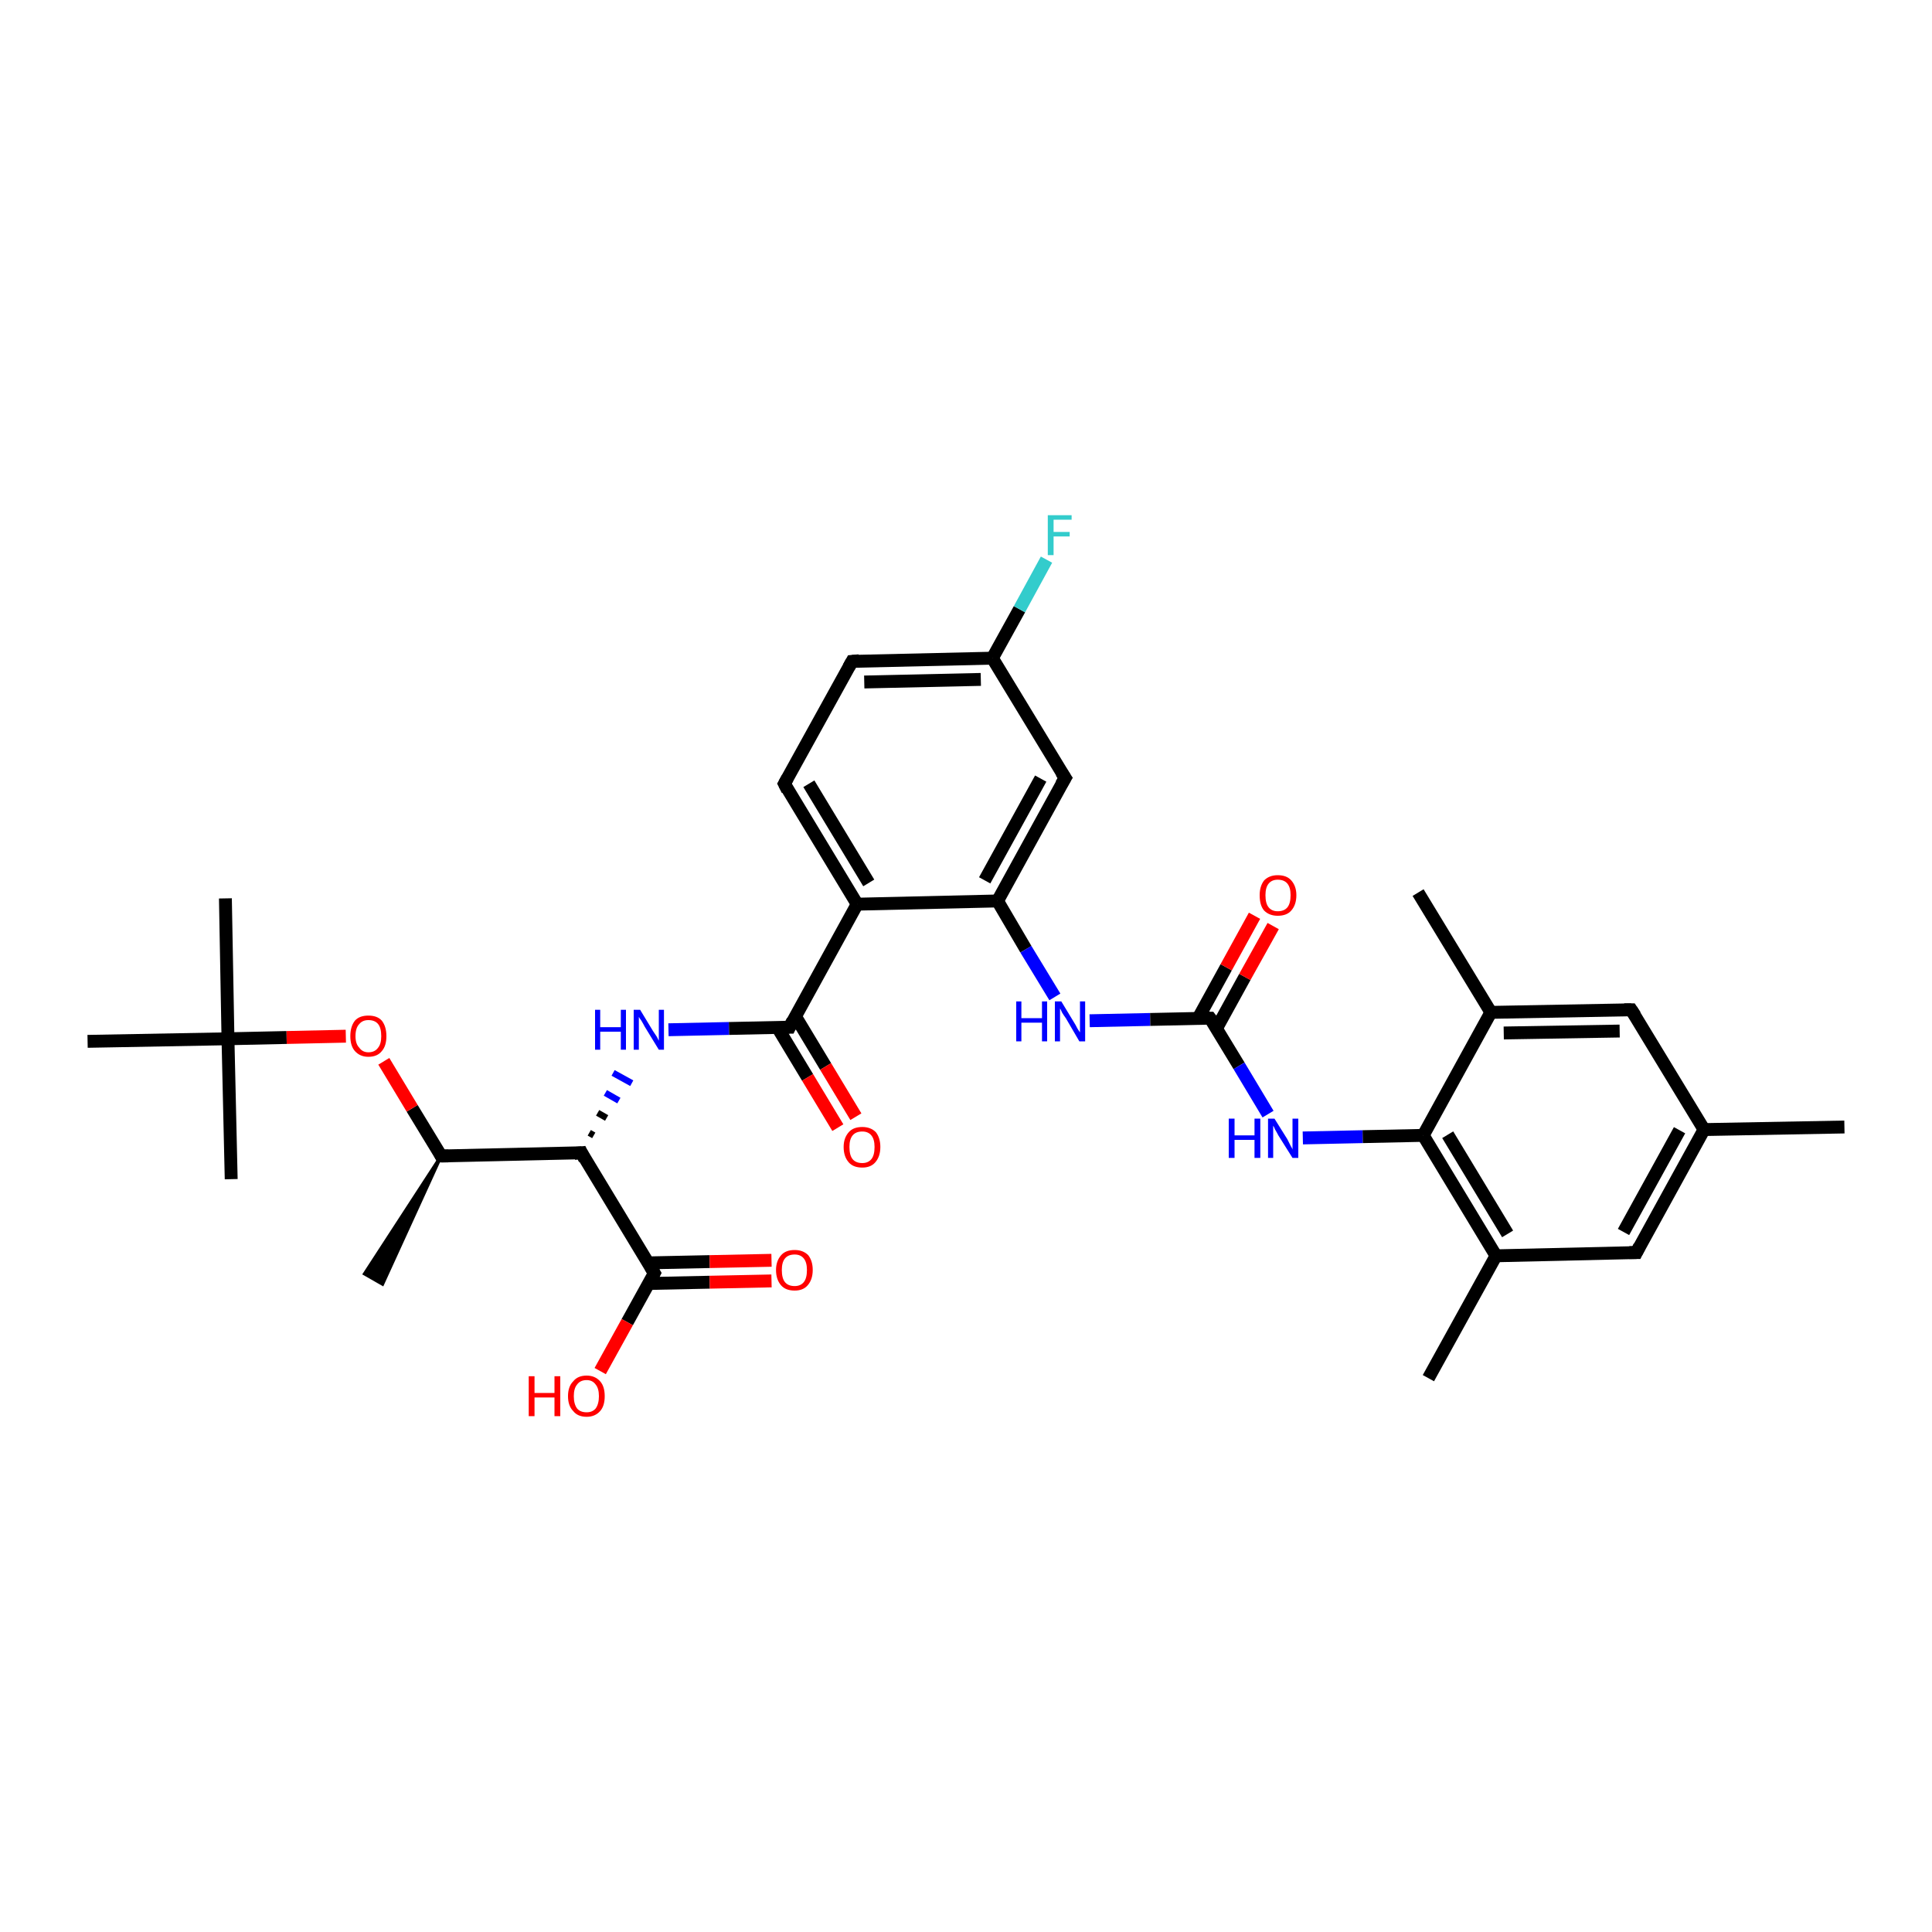 <?xml version='1.0' encoding='iso-8859-1'?>
<svg version='1.1' baseProfile='full'
              xmlns='http://www.w3.org/2000/svg'
                      xmlns:rdkit='http://www.rdkit.org/xml'
                      xmlns:xlink='http://www.w3.org/1999/xlink'
                  xml:space='preserve'
width='300px' height='300px' viewBox='0 0 300 300'>
<!-- END OF HEADER -->
<rect style='opacity:1.0;fill:#FFFFFF;stroke:none' width='300.0' height='300.0' x='0.0' y='0.0'> </rect>
<path class='bond-0 atom-1 atom-0' d='M 68.5,179.5 L 59.4,199.4 L 56.6,197.8 Z' style='fill:#000000;fill-rule:evenodd;fill-opacity:1;stroke:#000000;stroke-width:0.5px;stroke-linecap:butt;stroke-linejoin:miter;stroke-opacity:1;' />
<path class='bond-1 atom-1 atom-2' d='M 68.5,179.5 L 64.0,172.1' style='fill:none;fill-rule:evenodd;stroke:#000000;stroke-width:2.0px;stroke-linecap:butt;stroke-linejoin:miter;stroke-opacity:1' />
<path class='bond-1 atom-1 atom-2' d='M 64.0,172.1 L 59.6,164.8' style='fill:none;fill-rule:evenodd;stroke:#FF0000;stroke-width:2.0px;stroke-linecap:butt;stroke-linejoin:miter;stroke-opacity:1' />
<path class='bond-2 atom-2 atom-3' d='M 53.7,160.9 L 44.5,161.1' style='fill:none;fill-rule:evenodd;stroke:#FF0000;stroke-width:2.0px;stroke-linecap:butt;stroke-linejoin:miter;stroke-opacity:1' />
<path class='bond-2 atom-2 atom-3' d='M 44.5,161.1 L 35.4,161.3' style='fill:none;fill-rule:evenodd;stroke:#000000;stroke-width:2.0px;stroke-linecap:butt;stroke-linejoin:miter;stroke-opacity:1' />
<path class='bond-3 atom-3 atom-4' d='M 35.4,161.3 L 35.0,139.5' style='fill:none;fill-rule:evenodd;stroke:#000000;stroke-width:2.0px;stroke-linecap:butt;stroke-linejoin:miter;stroke-opacity:1' />
<path class='bond-4 atom-3 atom-5' d='M 35.4,161.3 L 35.9,183.1' style='fill:none;fill-rule:evenodd;stroke:#000000;stroke-width:2.0px;stroke-linecap:butt;stroke-linejoin:miter;stroke-opacity:1' />
<path class='bond-5 atom-3 atom-6' d='M 35.4,161.3 L 13.6,161.7' style='fill:none;fill-rule:evenodd;stroke:#000000;stroke-width:2.0px;stroke-linecap:butt;stroke-linejoin:miter;stroke-opacity:1' />
<path class='bond-6 atom-1 atom-7' d='M 68.5,179.5 L 90.3,179.0' style='fill:none;fill-rule:evenodd;stroke:#000000;stroke-width:2.0px;stroke-linecap:butt;stroke-linejoin:miter;stroke-opacity:1' />
<path class='bond-7 atom-7 atom-8' d='M 92.2,176.3 L 91.5,175.9' style='fill:none;fill-rule:evenodd;stroke:#000000;stroke-width:1.0px;stroke-linecap:butt;stroke-linejoin:miter;stroke-opacity:1' />
<path class='bond-7 atom-7 atom-8' d='M 94.2,173.6 L 92.8,172.8' style='fill:none;fill-rule:evenodd;stroke:#000000;stroke-width:1.0px;stroke-linecap:butt;stroke-linejoin:miter;stroke-opacity:1' />
<path class='bond-7 atom-7 atom-8' d='M 96.1,170.9 L 94.0,169.7' style='fill:none;fill-rule:evenodd;stroke:#0000FF;stroke-width:1.0px;stroke-linecap:butt;stroke-linejoin:miter;stroke-opacity:1' />
<path class='bond-7 atom-7 atom-8' d='M 98.1,168.2 L 95.2,166.6' style='fill:none;fill-rule:evenodd;stroke:#0000FF;stroke-width:1.0px;stroke-linecap:butt;stroke-linejoin:miter;stroke-opacity:1' />
<path class='bond-8 atom-8 atom-9' d='M 103.8,159.9 L 113.2,159.7' style='fill:none;fill-rule:evenodd;stroke:#0000FF;stroke-width:2.0px;stroke-linecap:butt;stroke-linejoin:miter;stroke-opacity:1' />
<path class='bond-8 atom-8 atom-9' d='M 113.2,159.7 L 122.6,159.5' style='fill:none;fill-rule:evenodd;stroke:#000000;stroke-width:2.0px;stroke-linecap:butt;stroke-linejoin:miter;stroke-opacity:1' />
<path class='bond-9 atom-9 atom-10' d='M 120.7,159.5 L 125.4,167.3' style='fill:none;fill-rule:evenodd;stroke:#000000;stroke-width:2.0px;stroke-linecap:butt;stroke-linejoin:miter;stroke-opacity:1' />
<path class='bond-9 atom-9 atom-10' d='M 125.4,167.3 L 130.1,175.1' style='fill:none;fill-rule:evenodd;stroke:#FF0000;stroke-width:2.0px;stroke-linecap:butt;stroke-linejoin:miter;stroke-opacity:1' />
<path class='bond-9 atom-9 atom-10' d='M 123.5,157.8 L 128.2,165.6' style='fill:none;fill-rule:evenodd;stroke:#000000;stroke-width:2.0px;stroke-linecap:butt;stroke-linejoin:miter;stroke-opacity:1' />
<path class='bond-9 atom-9 atom-10' d='M 128.2,165.6 L 132.9,173.4' style='fill:none;fill-rule:evenodd;stroke:#FF0000;stroke-width:2.0px;stroke-linecap:butt;stroke-linejoin:miter;stroke-opacity:1' />
<path class='bond-10 atom-9 atom-11' d='M 122.6,159.5 L 133.1,140.4' style='fill:none;fill-rule:evenodd;stroke:#000000;stroke-width:2.0px;stroke-linecap:butt;stroke-linejoin:miter;stroke-opacity:1' />
<path class='bond-11 atom-11 atom-12' d='M 133.1,140.4 L 121.8,121.7' style='fill:none;fill-rule:evenodd;stroke:#000000;stroke-width:2.0px;stroke-linecap:butt;stroke-linejoin:miter;stroke-opacity:1' />
<path class='bond-11 atom-11 atom-12' d='M 134.9,137.1 L 125.6,121.7' style='fill:none;fill-rule:evenodd;stroke:#000000;stroke-width:2.0px;stroke-linecap:butt;stroke-linejoin:miter;stroke-opacity:1' />
<path class='bond-12 atom-12 atom-13' d='M 121.8,121.7 L 132.3,102.7' style='fill:none;fill-rule:evenodd;stroke:#000000;stroke-width:2.0px;stroke-linecap:butt;stroke-linejoin:miter;stroke-opacity:1' />
<path class='bond-13 atom-13 atom-14' d='M 132.3,102.7 L 154.1,102.2' style='fill:none;fill-rule:evenodd;stroke:#000000;stroke-width:2.0px;stroke-linecap:butt;stroke-linejoin:miter;stroke-opacity:1' />
<path class='bond-13 atom-13 atom-14' d='M 134.2,105.9 L 152.3,105.5' style='fill:none;fill-rule:evenodd;stroke:#000000;stroke-width:2.0px;stroke-linecap:butt;stroke-linejoin:miter;stroke-opacity:1' />
<path class='bond-14 atom-14 atom-15' d='M 154.1,102.2 L 158.3,94.6' style='fill:none;fill-rule:evenodd;stroke:#000000;stroke-width:2.0px;stroke-linecap:butt;stroke-linejoin:miter;stroke-opacity:1' />
<path class='bond-14 atom-14 atom-15' d='M 158.3,94.6 L 162.5,86.9' style='fill:none;fill-rule:evenodd;stroke:#33CCCC;stroke-width:2.0px;stroke-linecap:butt;stroke-linejoin:miter;stroke-opacity:1' />
<path class='bond-15 atom-14 atom-16' d='M 154.1,102.2 L 165.4,120.8' style='fill:none;fill-rule:evenodd;stroke:#000000;stroke-width:2.0px;stroke-linecap:butt;stroke-linejoin:miter;stroke-opacity:1' />
<path class='bond-16 atom-16 atom-17' d='M 165.4,120.8 L 154.9,139.9' style='fill:none;fill-rule:evenodd;stroke:#000000;stroke-width:2.0px;stroke-linecap:butt;stroke-linejoin:miter;stroke-opacity:1' />
<path class='bond-16 atom-16 atom-17' d='M 161.6,120.9 L 152.9,136.7' style='fill:none;fill-rule:evenodd;stroke:#000000;stroke-width:2.0px;stroke-linecap:butt;stroke-linejoin:miter;stroke-opacity:1' />
<path class='bond-17 atom-17 atom-18' d='M 154.9,139.9 L 159.3,147.4' style='fill:none;fill-rule:evenodd;stroke:#000000;stroke-width:2.0px;stroke-linecap:butt;stroke-linejoin:miter;stroke-opacity:1' />
<path class='bond-17 atom-17 atom-18' d='M 159.3,147.4 L 163.8,154.8' style='fill:none;fill-rule:evenodd;stroke:#0000FF;stroke-width:2.0px;stroke-linecap:butt;stroke-linejoin:miter;stroke-opacity:1' />
<path class='bond-18 atom-18 atom-19' d='M 169.2,158.5 L 178.6,158.3' style='fill:none;fill-rule:evenodd;stroke:#0000FF;stroke-width:2.0px;stroke-linecap:butt;stroke-linejoin:miter;stroke-opacity:1' />
<path class='bond-18 atom-18 atom-19' d='M 178.6,158.3 L 187.9,158.1' style='fill:none;fill-rule:evenodd;stroke:#000000;stroke-width:2.0px;stroke-linecap:butt;stroke-linejoin:miter;stroke-opacity:1' />
<path class='bond-19 atom-19 atom-20' d='M 188.9,159.7 L 193.3,151.7' style='fill:none;fill-rule:evenodd;stroke:#000000;stroke-width:2.0px;stroke-linecap:butt;stroke-linejoin:miter;stroke-opacity:1' />
<path class='bond-19 atom-19 atom-20' d='M 193.3,151.7 L 197.7,143.8' style='fill:none;fill-rule:evenodd;stroke:#FF0000;stroke-width:2.0px;stroke-linecap:butt;stroke-linejoin:miter;stroke-opacity:1' />
<path class='bond-19 atom-19 atom-20' d='M 186.0,158.2 L 190.4,150.2' style='fill:none;fill-rule:evenodd;stroke:#000000;stroke-width:2.0px;stroke-linecap:butt;stroke-linejoin:miter;stroke-opacity:1' />
<path class='bond-19 atom-19 atom-20' d='M 190.4,150.2 L 194.8,142.2' style='fill:none;fill-rule:evenodd;stroke:#FF0000;stroke-width:2.0px;stroke-linecap:butt;stroke-linejoin:miter;stroke-opacity:1' />
<path class='bond-20 atom-19 atom-21' d='M 187.9,158.1 L 192.4,165.5' style='fill:none;fill-rule:evenodd;stroke:#000000;stroke-width:2.0px;stroke-linecap:butt;stroke-linejoin:miter;stroke-opacity:1' />
<path class='bond-20 atom-19 atom-21' d='M 192.4,165.5 L 196.9,173.0' style='fill:none;fill-rule:evenodd;stroke:#0000FF;stroke-width:2.0px;stroke-linecap:butt;stroke-linejoin:miter;stroke-opacity:1' />
<path class='bond-21 atom-21 atom-22' d='M 202.3,176.7 L 211.6,176.5' style='fill:none;fill-rule:evenodd;stroke:#0000FF;stroke-width:2.0px;stroke-linecap:butt;stroke-linejoin:miter;stroke-opacity:1' />
<path class='bond-21 atom-21 atom-22' d='M 211.6,176.5 L 221.0,176.3' style='fill:none;fill-rule:evenodd;stroke:#000000;stroke-width:2.0px;stroke-linecap:butt;stroke-linejoin:miter;stroke-opacity:1' />
<path class='bond-22 atom-22 atom-23' d='M 221.0,176.3 L 232.3,195.0' style='fill:none;fill-rule:evenodd;stroke:#000000;stroke-width:2.0px;stroke-linecap:butt;stroke-linejoin:miter;stroke-opacity:1' />
<path class='bond-22 atom-22 atom-23' d='M 224.8,176.2 L 234.1,191.6' style='fill:none;fill-rule:evenodd;stroke:#000000;stroke-width:2.0px;stroke-linecap:butt;stroke-linejoin:miter;stroke-opacity:1' />
<path class='bond-23 atom-23 atom-24' d='M 232.3,195.0 L 221.8,214.0' style='fill:none;fill-rule:evenodd;stroke:#000000;stroke-width:2.0px;stroke-linecap:butt;stroke-linejoin:miter;stroke-opacity:1' />
<path class='bond-24 atom-23 atom-25' d='M 232.3,195.0 L 254.1,194.5' style='fill:none;fill-rule:evenodd;stroke:#000000;stroke-width:2.0px;stroke-linecap:butt;stroke-linejoin:miter;stroke-opacity:1' />
<path class='bond-25 atom-25 atom-26' d='M 254.1,194.5 L 264.6,175.4' style='fill:none;fill-rule:evenodd;stroke:#000000;stroke-width:2.0px;stroke-linecap:butt;stroke-linejoin:miter;stroke-opacity:1' />
<path class='bond-25 atom-25 atom-26' d='M 252.1,191.3 L 260.8,175.5' style='fill:none;fill-rule:evenodd;stroke:#000000;stroke-width:2.0px;stroke-linecap:butt;stroke-linejoin:miter;stroke-opacity:1' />
<path class='bond-26 atom-26 atom-27' d='M 264.6,175.4 L 286.4,175.0' style='fill:none;fill-rule:evenodd;stroke:#000000;stroke-width:2.0px;stroke-linecap:butt;stroke-linejoin:miter;stroke-opacity:1' />
<path class='bond-27 atom-26 atom-28' d='M 264.6,175.4 L 253.3,156.8' style='fill:none;fill-rule:evenodd;stroke:#000000;stroke-width:2.0px;stroke-linecap:butt;stroke-linejoin:miter;stroke-opacity:1' />
<path class='bond-28 atom-28 atom-29' d='M 253.3,156.8 L 231.5,157.2' style='fill:none;fill-rule:evenodd;stroke:#000000;stroke-width:2.0px;stroke-linecap:butt;stroke-linejoin:miter;stroke-opacity:1' />
<path class='bond-28 atom-28 atom-29' d='M 251.5,160.1 L 233.5,160.4' style='fill:none;fill-rule:evenodd;stroke:#000000;stroke-width:2.0px;stroke-linecap:butt;stroke-linejoin:miter;stroke-opacity:1' />
<path class='bond-29 atom-29 atom-30' d='M 231.5,157.2 L 220.2,138.6' style='fill:none;fill-rule:evenodd;stroke:#000000;stroke-width:2.0px;stroke-linecap:butt;stroke-linejoin:miter;stroke-opacity:1' />
<path class='bond-30 atom-7 atom-31' d='M 90.3,179.0 L 101.6,197.7' style='fill:none;fill-rule:evenodd;stroke:#000000;stroke-width:2.0px;stroke-linecap:butt;stroke-linejoin:miter;stroke-opacity:1' />
<path class='bond-31 atom-31 atom-32' d='M 101.6,197.7 L 97.4,205.3' style='fill:none;fill-rule:evenodd;stroke:#000000;stroke-width:2.0px;stroke-linecap:butt;stroke-linejoin:miter;stroke-opacity:1' />
<path class='bond-31 atom-31 atom-32' d='M 97.4,205.3 L 93.2,212.9' style='fill:none;fill-rule:evenodd;stroke:#FF0000;stroke-width:2.0px;stroke-linecap:butt;stroke-linejoin:miter;stroke-opacity:1' />
<path class='bond-32 atom-31 atom-33' d='M 100.7,199.3 L 110.2,199.1' style='fill:none;fill-rule:evenodd;stroke:#000000;stroke-width:2.0px;stroke-linecap:butt;stroke-linejoin:miter;stroke-opacity:1' />
<path class='bond-32 atom-31 atom-33' d='M 110.2,199.1 L 119.8,198.9' style='fill:none;fill-rule:evenodd;stroke:#FF0000;stroke-width:2.0px;stroke-linecap:butt;stroke-linejoin:miter;stroke-opacity:1' />
<path class='bond-32 atom-31 atom-33' d='M 100.6,196.1 L 110.2,195.9' style='fill:none;fill-rule:evenodd;stroke:#000000;stroke-width:2.0px;stroke-linecap:butt;stroke-linejoin:miter;stroke-opacity:1' />
<path class='bond-32 atom-31 atom-33' d='M 110.2,195.9 L 119.8,195.7' style='fill:none;fill-rule:evenodd;stroke:#FF0000;stroke-width:2.0px;stroke-linecap:butt;stroke-linejoin:miter;stroke-opacity:1' />
<path class='bond-33 atom-17 atom-11' d='M 154.9,139.9 L 133.1,140.4' style='fill:none;fill-rule:evenodd;stroke:#000000;stroke-width:2.0px;stroke-linecap:butt;stroke-linejoin:miter;stroke-opacity:1' />
<path class='bond-34 atom-29 atom-22' d='M 231.5,157.2 L 221.0,176.3' style='fill:none;fill-rule:evenodd;stroke:#000000;stroke-width:2.0px;stroke-linecap:butt;stroke-linejoin:miter;stroke-opacity:1' />
<path d='M 68.3,179.1 L 68.5,179.5 L 69.6,179.5' style='fill:none;stroke:#000000;stroke-width:2.0px;stroke-linecap:butt;stroke-linejoin:miter;stroke-opacity:1;' />
<path d='M 89.2,179.1 L 90.3,179.0 L 90.8,180.0' style='fill:none;stroke:#000000;stroke-width:2.0px;stroke-linecap:butt;stroke-linejoin:miter;stroke-opacity:1;' />
<path d='M 122.1,159.5 L 122.6,159.5 L 123.1,158.5' style='fill:none;stroke:#000000;stroke-width:2.0px;stroke-linecap:butt;stroke-linejoin:miter;stroke-opacity:1;' />
<path d='M 122.3,122.7 L 121.8,121.7 L 122.3,120.8' style='fill:none;stroke:#000000;stroke-width:2.0px;stroke-linecap:butt;stroke-linejoin:miter;stroke-opacity:1;' />
<path d='M 131.8,103.6 L 132.3,102.7 L 133.4,102.6' style='fill:none;stroke:#000000;stroke-width:2.0px;stroke-linecap:butt;stroke-linejoin:miter;stroke-opacity:1;' />
<path d='M 164.8,119.9 L 165.4,120.8 L 164.8,121.8' style='fill:none;stroke:#000000;stroke-width:2.0px;stroke-linecap:butt;stroke-linejoin:miter;stroke-opacity:1;' />
<path d='M 187.5,158.1 L 187.9,158.1 L 188.2,158.5' style='fill:none;stroke:#000000;stroke-width:2.0px;stroke-linecap:butt;stroke-linejoin:miter;stroke-opacity:1;' />
<path d='M 253.0,194.5 L 254.1,194.5 L 254.6,193.5' style='fill:none;stroke:#000000;stroke-width:2.0px;stroke-linecap:butt;stroke-linejoin:miter;stroke-opacity:1;' />
<path d='M 253.9,157.7 L 253.3,156.8 L 252.2,156.8' style='fill:none;stroke:#000000;stroke-width:2.0px;stroke-linecap:butt;stroke-linejoin:miter;stroke-opacity:1;' />
<path d='M 101.0,196.7 L 101.6,197.7 L 101.4,198.1' style='fill:none;stroke:#000000;stroke-width:2.0px;stroke-linecap:butt;stroke-linejoin:miter;stroke-opacity:1;' />
<path class='atom-2' d='M 54.4 160.9
Q 54.4 159.4, 55.1 158.5
Q 55.8 157.7, 57.2 157.7
Q 58.6 157.7, 59.3 158.5
Q 60.0 159.4, 60.0 160.9
Q 60.0 162.4, 59.3 163.2
Q 58.6 164.1, 57.2 164.1
Q 55.9 164.1, 55.1 163.2
Q 54.4 162.4, 54.4 160.9
M 57.2 163.4
Q 58.2 163.4, 58.7 162.7
Q 59.2 162.1, 59.2 160.9
Q 59.2 159.6, 58.7 159.0
Q 58.2 158.4, 57.2 158.4
Q 56.3 158.4, 55.8 159.0
Q 55.2 159.6, 55.2 160.9
Q 55.2 162.1, 55.8 162.7
Q 56.3 163.4, 57.2 163.4
' fill='#FF0000'/>
<path class='atom-8' d='M 92.4 156.8
L 93.2 156.8
L 93.2 159.5
L 96.4 159.5
L 96.4 156.8
L 97.2 156.8
L 97.2 163.0
L 96.4 163.0
L 96.4 160.2
L 93.2 160.2
L 93.2 163.0
L 92.4 163.0
L 92.4 156.8
' fill='#0000FF'/>
<path class='atom-8' d='M 99.4 156.8
L 101.4 160.1
Q 101.6 160.4, 102.0 161.0
Q 102.3 161.6, 102.3 161.6
L 102.3 156.8
L 103.1 156.8
L 103.1 163.0
L 102.3 163.0
L 100.1 159.4
Q 99.9 159.0, 99.6 158.5
Q 99.3 158.1, 99.2 157.9
L 99.2 163.0
L 98.4 163.0
L 98.4 156.8
L 99.4 156.8
' fill='#0000FF'/>
<path class='atom-10' d='M 131.0 178.1
Q 131.0 176.7, 131.8 175.8
Q 132.5 175.0, 133.9 175.0
Q 135.2 175.0, 136.0 175.8
Q 136.7 176.7, 136.7 178.1
Q 136.7 179.6, 135.9 180.5
Q 135.2 181.3, 133.9 181.3
Q 132.5 181.3, 131.8 180.5
Q 131.0 179.6, 131.0 178.1
M 133.9 180.6
Q 134.8 180.6, 135.3 180.0
Q 135.8 179.4, 135.8 178.1
Q 135.8 176.9, 135.3 176.3
Q 134.8 175.7, 133.9 175.7
Q 132.9 175.7, 132.4 176.3
Q 131.9 176.9, 131.9 178.1
Q 131.9 179.4, 132.4 180.0
Q 132.9 180.6, 133.9 180.6
' fill='#FF0000'/>
<path class='atom-15' d='M 162.7 80.0
L 166.4 80.0
L 166.4 80.7
L 163.6 80.7
L 163.6 82.6
L 166.1 82.6
L 166.1 83.3
L 163.6 83.3
L 163.6 86.2
L 162.7 86.2
L 162.7 80.0
' fill='#33CCCC'/>
<path class='atom-18' d='M 157.8 155.5
L 158.6 155.5
L 158.6 158.1
L 161.8 158.1
L 161.8 155.5
L 162.6 155.5
L 162.6 161.7
L 161.8 161.7
L 161.8 158.8
L 158.6 158.8
L 158.6 161.7
L 157.8 161.7
L 157.8 155.5
' fill='#0000FF'/>
<path class='atom-18' d='M 164.8 155.5
L 166.8 158.8
Q 167.0 159.1, 167.3 159.7
Q 167.6 160.2, 167.7 160.3
L 167.7 155.5
L 168.5 155.5
L 168.5 161.7
L 167.6 161.7
L 165.5 158.1
Q 165.2 157.7, 164.9 157.2
Q 164.7 156.7, 164.6 156.6
L 164.6 161.7
L 163.8 161.7
L 163.8 155.5
L 164.8 155.5
' fill='#0000FF'/>
<path class='atom-20' d='M 195.6 139.0
Q 195.6 137.6, 196.3 136.7
Q 197.1 135.9, 198.4 135.9
Q 199.8 135.9, 200.5 136.7
Q 201.3 137.6, 201.3 139.0
Q 201.3 140.5, 200.5 141.4
Q 199.8 142.2, 198.4 142.2
Q 197.1 142.2, 196.3 141.4
Q 195.6 140.6, 195.6 139.0
M 198.4 141.5
Q 199.4 141.5, 199.9 140.9
Q 200.4 140.3, 200.4 139.0
Q 200.4 137.8, 199.9 137.2
Q 199.4 136.6, 198.4 136.6
Q 197.5 136.6, 197.0 137.2
Q 196.5 137.8, 196.5 139.0
Q 196.5 140.3, 197.0 140.9
Q 197.5 141.5, 198.4 141.5
' fill='#FF0000'/>
<path class='atom-21' d='M 190.8 173.7
L 191.7 173.7
L 191.7 176.3
L 194.8 176.3
L 194.8 173.7
L 195.7 173.7
L 195.7 179.8
L 194.8 179.8
L 194.8 177.0
L 191.7 177.0
L 191.7 179.8
L 190.8 179.8
L 190.8 173.7
' fill='#0000FF'/>
<path class='atom-21' d='M 197.9 173.7
L 199.9 176.9
Q 200.1 177.3, 200.4 177.9
Q 200.7 178.4, 200.7 178.5
L 200.7 173.7
L 201.6 173.7
L 201.6 179.8
L 200.7 179.8
L 198.5 176.3
Q 198.3 175.9, 198.0 175.4
Q 197.8 174.9, 197.7 174.8
L 197.7 179.8
L 196.9 179.8
L 196.9 173.7
L 197.9 173.7
' fill='#0000FF'/>
<path class='atom-32' d='M 82.1 213.7
L 83.0 213.7
L 83.0 216.3
L 86.1 216.3
L 86.1 213.7
L 87.0 213.7
L 87.0 219.9
L 86.1 219.9
L 86.1 217.0
L 83.0 217.0
L 83.0 219.9
L 82.1 219.9
L 82.1 213.7
' fill='#FF0000'/>
<path class='atom-32' d='M 88.2 216.8
Q 88.2 215.3, 89.0 214.5
Q 89.7 213.6, 91.1 213.6
Q 92.4 213.6, 93.2 214.5
Q 93.9 215.3, 93.9 216.8
Q 93.9 218.3, 93.2 219.1
Q 92.4 220.0, 91.1 220.0
Q 89.7 220.0, 89.0 219.1
Q 88.2 218.3, 88.2 216.8
M 91.1 219.3
Q 92.0 219.3, 92.5 218.7
Q 93.0 218.0, 93.0 216.8
Q 93.0 215.6, 92.5 215.0
Q 92.0 214.3, 91.1 214.3
Q 90.1 214.3, 89.6 215.0
Q 89.1 215.6, 89.1 216.8
Q 89.1 218.0, 89.6 218.7
Q 90.1 219.3, 91.1 219.3
' fill='#FF0000'/>
<path class='atom-33' d='M 120.5 197.2
Q 120.5 195.8, 121.3 194.9
Q 122.0 194.1, 123.4 194.1
Q 124.7 194.1, 125.5 194.9
Q 126.2 195.8, 126.2 197.2
Q 126.2 198.7, 125.4 199.6
Q 124.7 200.4, 123.4 200.4
Q 122.0 200.4, 121.3 199.6
Q 120.5 198.7, 120.5 197.2
M 123.4 199.7
Q 124.3 199.7, 124.8 199.1
Q 125.3 198.5, 125.3 197.2
Q 125.3 196.0, 124.8 195.4
Q 124.3 194.8, 123.4 194.8
Q 122.4 194.8, 121.9 195.4
Q 121.4 196.0, 121.4 197.2
Q 121.4 198.5, 121.9 199.1
Q 122.4 199.7, 123.4 199.7
' fill='#FF0000'/>
</svg>
